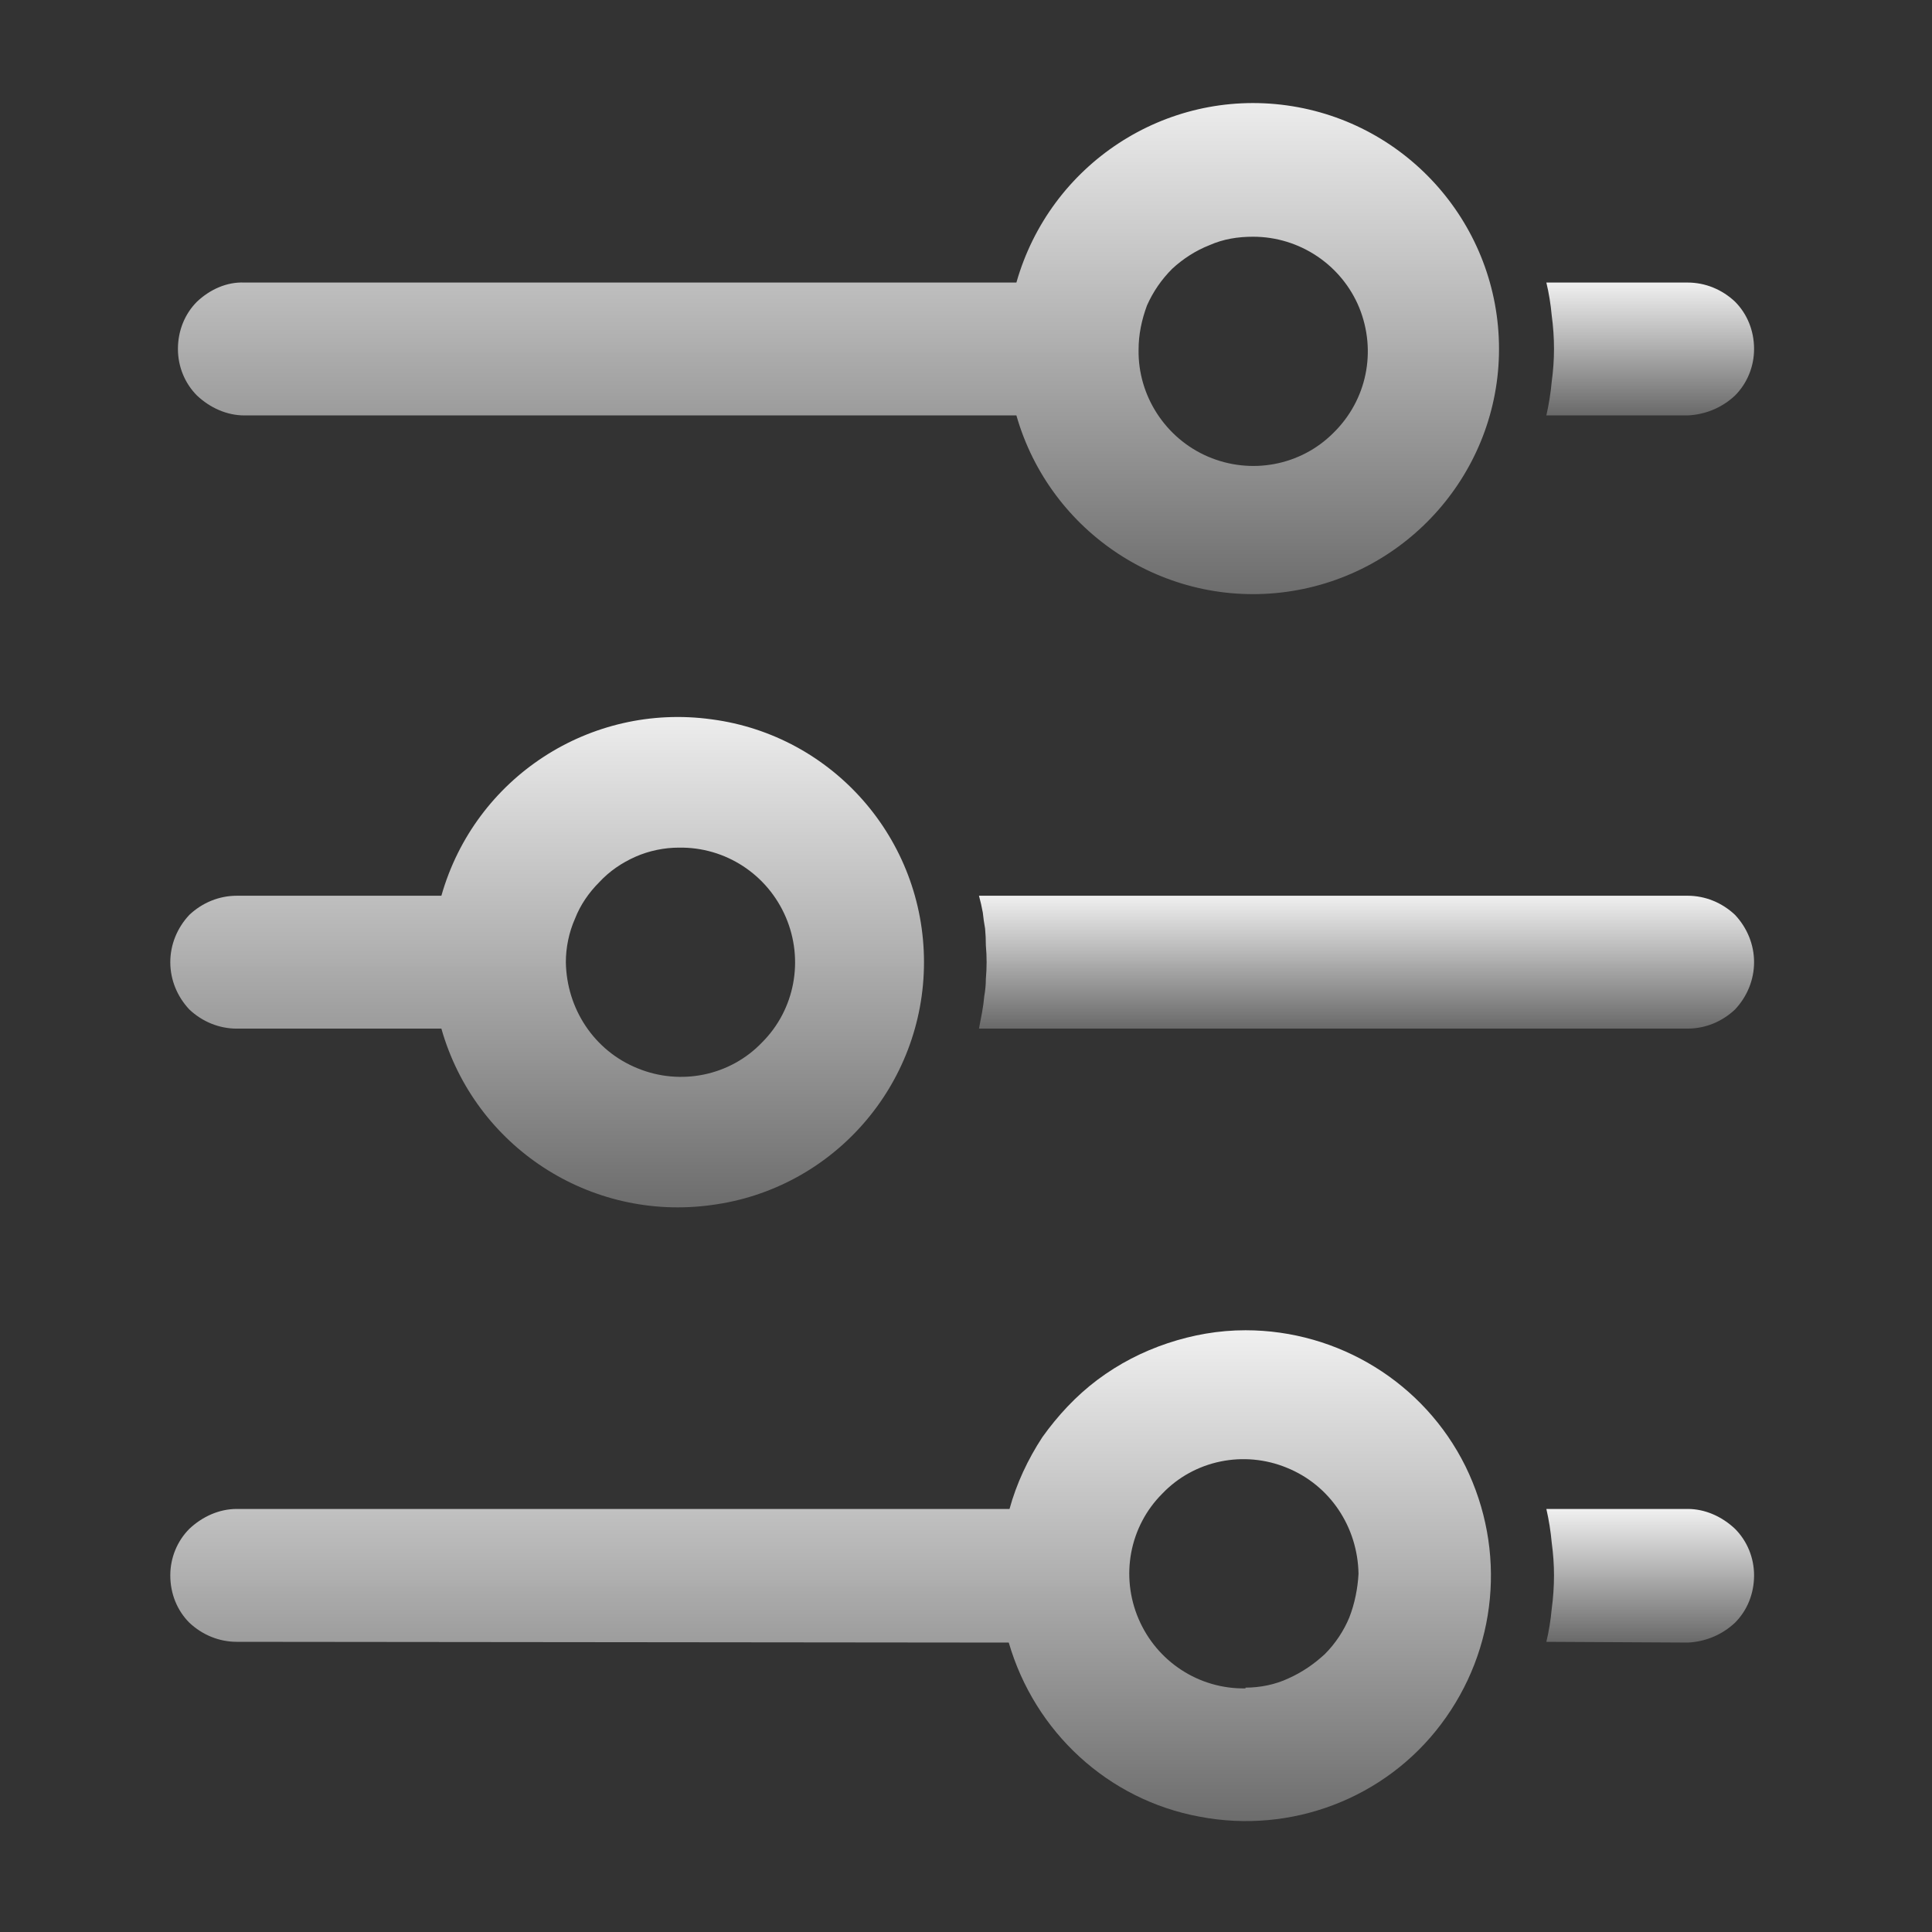 <svg version="1.2" xmlns="http://www.w3.org/2000/svg" viewBox="0 0 253 253" width="50" height="50">
	<rect x="0" y="0" width="253" height="253" fill="#333333" stroke="none"/>
	<title>options icon</title>
	<path id="Layer" class="s0" d="m202.4 54.4h18.6c2.3-0.1 4.5-1 6.2-2.6 1.6-1.6 2.5-3.8 2.5-6.1 0-2.4-0.9-4.6-2.5-6.2-1.7-1.6-3.9-2.5-6.2-2.5h-18.5q0.5 2.1 0.7 4.3 0.3 2.2 0.3 4.4 0 2.1-0.3 4.3-0.2 2.2-0.7 4.4z" fill="url(#gradient)"/>
	<path id="Layer" class="s0" d="m221 117.3h-92.8q0.3 1.1 0.5 2.2 0.1 1 0.3 2.1 0.1 1.1 0.1 2.2 0.1 1.1 0.1 2.2 0 1.1-0.1 2.2 0 1.1-0.2 2.2-0.1 1.1-0.3 2.2-0.2 1-0.4 2.1h92.8c2.3 0 4.5-0.9 6.2-2.5 1.6-1.7 2.5-3.9 2.5-6.2 0-2.3-0.9-4.5-2.5-6.2-1.7-1.6-3.9-2.5-6.2-2.5z" fill="url(#gradient)"/>
	<path id="Layer" class="s0" d="m221 197.6h-18.5q0.5 2.2 0.7 4.4 0.3 2.2 0.3 4.3 0 2.2-0.3 4.4-0.2 2.2-0.7 4.3l18.5 0.1c2.3-0.1 4.5-1 6.2-2.6 1.6-1.6 2.5-3.8 2.5-6.2 0-2.3-0.9-4.5-2.5-6.1-1.7-1.6-3.9-2.6-6.2-2.6z" fill="url(#gradient)"/>
	<path id="Layer" fill-rule="evenodd" class="s0" d="m24.8 132.2c-1.6-1.7-2.5-3.9-2.5-6.2 0-2.3 0.9-4.5 2.5-6.2 1.7-1.6 3.9-2.5 6.2-2.5h26.8c4.4-15.5 19.5-25.3 35.4-23.1 15.9 2.1 27.8 15.7 27.8 31.8 0 16.1-11.9 29.7-27.8 31.8-15.9 2.2-31-7.6-35.4-23.1h-26.8c-2.3 0-4.5-0.9-6.2-2.5zm58.4-20c-1.8 0.8-3.4 1.9-4.7 3.3-1.4 1.4-2.5 3-3.2 4.8-0.8 1.8-1.2 3.8-1.2 5.7 0.1 6.1 3.7 11.6 9.4 13.9 5.6 2.3 12.1 1 16.3-3.4 4.3-4.3 5.5-10.8 3.1-16.4-2.4-5.6-7.9-9.2-14-9.1-1.9 0-3.9 0.4-5.7 1.2z" fill="url(#gradient)"/>
	<path id="Layer" fill-rule="evenodd" class="s0" d="m191.9 192c5.4 11 4.2 24-3.2 33.8-7.3 9.7-19.6 14.4-31.6 12.1-12-2.2-21.6-11.1-25-22.8l-101.1-0.1c-2.3 0-4.5-0.9-6.2-2.5-1.6-1.6-2.5-3.8-2.5-6.2 0-2.3 0.9-4.5 2.5-6.1 1.7-1.6 3.9-2.6 6.2-2.6h101.2c0.9-3.3 2.4-6.5 4.3-9.4 2-2.8 4.4-5.4 7.2-7.5 2.8-2.1 5.9-3.7 9.2-4.8 3.3-1.1 6.7-1.7 10.2-1.7 12.2 0 23.4 6.9 28.8 17.8zm-28.8 29c1.9 0 3.9-0.4 5.6-1.2 1.8-0.8 3.4-1.9 4.8-3.2 1.4-1.4 2.5-3.1 3.2-4.8 0.7-1.8 1.1-3.8 1.2-5.7-0.1-6.1-3.7-11.6-9.4-13.9-5.6-2.3-12.1-1-16.3 3.4-4.3 4.3-5.5 10.8-3.1 16.4 2.4 5.6 7.9 9.2 14 9.1z" fill="url(#gradient)"/>
	<path id="Layer" fill-rule="evenodd" class="s0" d="m25.8 51.8c-1.6-1.6-2.5-3.8-2.5-6.1 0-2.4 0.9-4.6 2.5-6.2 1.7-1.6 3.9-2.6 6.2-2.5h101.1c4.4-15.5 19.5-25.4 35.4-23.2 15.9 2.2 27.8 15.8 27.8 31.9 0 16-11.9 29.6-27.8 31.8-15.9 2.2-31-7.7-35.4-23.1h-101.1c-2.3 0-4.5-1-6.2-2.6zm132.6-19.7c-1.8 0.7-3.5 1.8-4.9 3.1-1.4 1.4-2.5 3-3.3 4.8-0.7 1.9-1.1 3.8-1.1 5.8-0.1 6 3.5 11.6 9.1 14 5.6 2.4 12.1 1.2 16.4-3.1 4.4-4.3 5.7-10.7 3.4-16.4-2.3-5.6-7.8-9.3-13.9-9.3-2 0-3.9 0.3-5.7 1.1z" fill="url(#gradient)"/>
			<defs>
<linearGradient spreadMethod="pad" id="gradient" x1="0%" y1="0%" x2="0%" y2="100%">
<stop offset="0%" style="stop-color:rgba(244, 244, 244, 0.99);stop-opacity:0.99;" />
	<stop offset="100%" style="stop-color:rgb(105, 105, 105);stop-opacity:1;" />
</linearGradient>
</defs>
</svg>